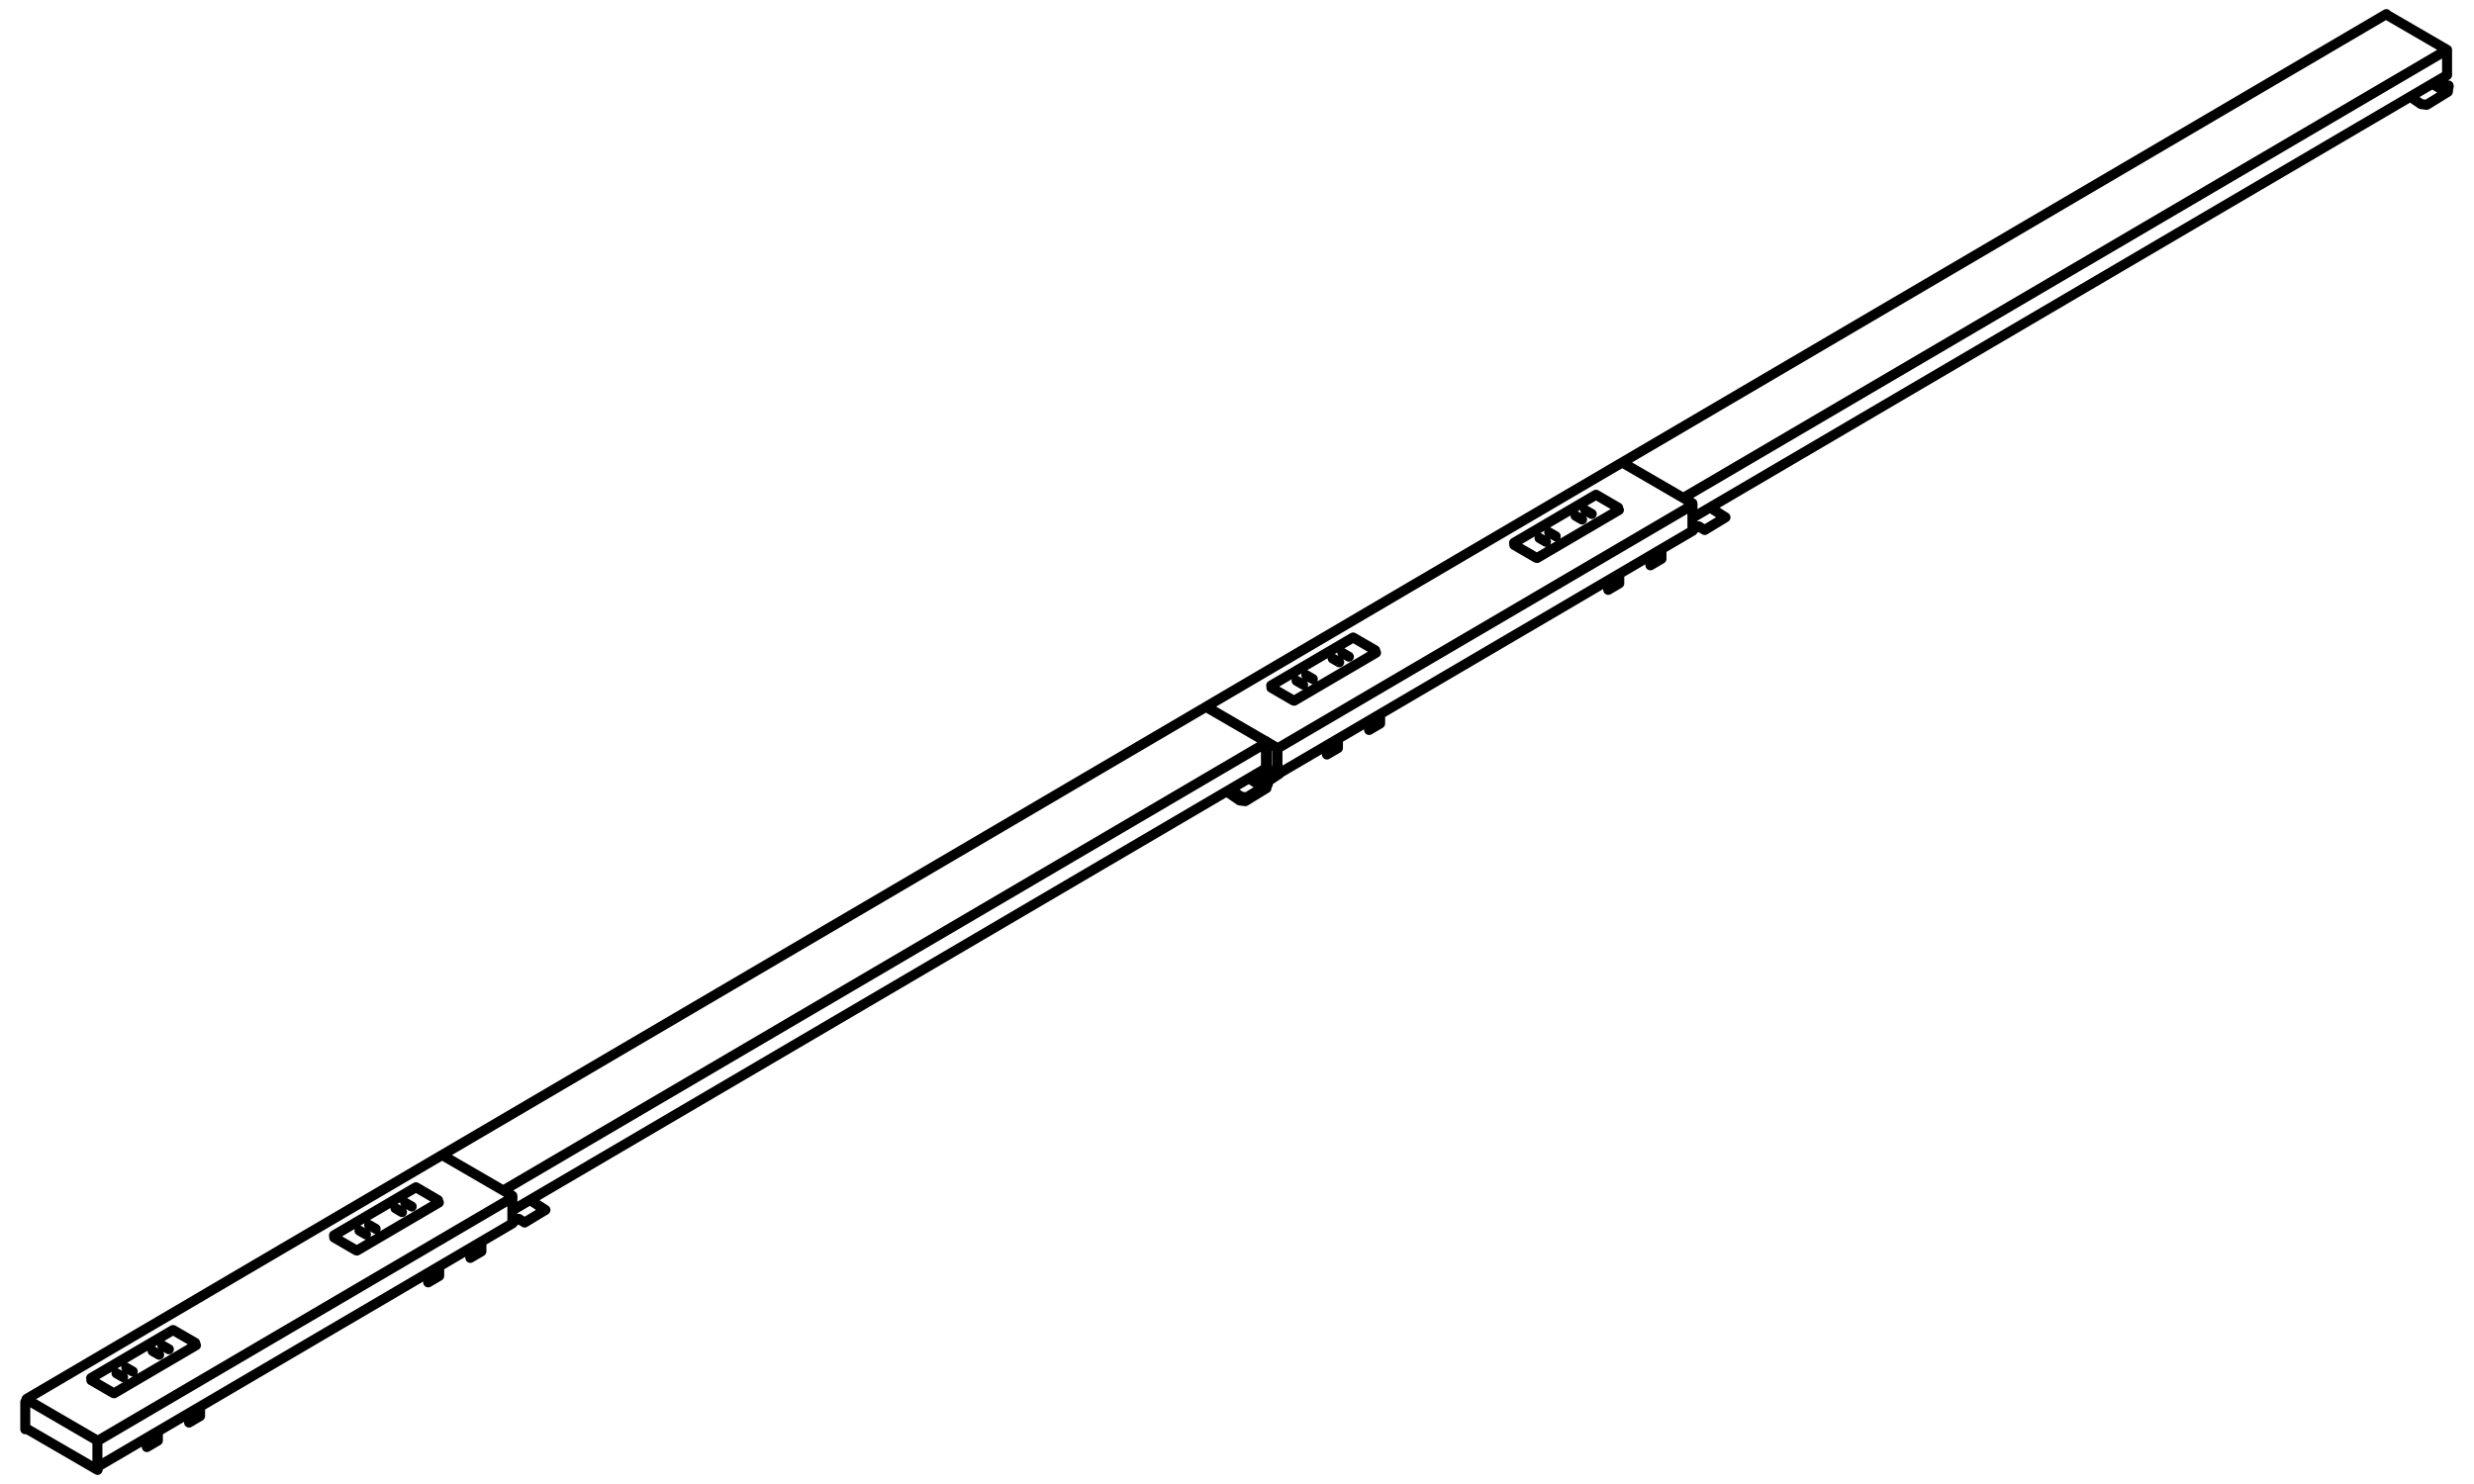 <?xml version="1.0" encoding="utf-8"?>
<!-- Generator: Adobe Illustrator 23.0.0, SVG Export Plug-In . SVG Version: 6.00 Build 0)  -->
<svg version="1.1" id="レイヤー_1" xmlns="http://www.w3.org/2000/svg" xmlns:xlink="http://www.w3.org/1999/xlink" x="0px"
	 y="0px" viewBox="0 0 70 42" style="enable-background:new 0 0 70 42;" xml:space="preserve">
<style type="text/css">
	.st0{clip-path:url(#SVGID_2_);fill:none;stroke:#000000;stroke-width:0.283;stroke-linecap:round;stroke-linejoin:round;}
</style>
<g>
	<defs>
		<rect id="SVGID_1_" x="0.573" y="0.257" width="68.854" height="41.486"/>
	</defs>
	<clipPath id="SVGID_2_">
		<use xlink:href="#SVGID_1_"  style="overflow:visible;"/>
	</clipPath>
	<path class="st0" d="M35.462,21.989l0.335,0.199 M35.616,21.882l0.281,0.164 M35.893,22.02l-0.021,0.179l-0.6,0.368l-0.158-0.021
		l-0.294-0.2 M0.732,40.423l2.029,1.178 M2.756,40.772v0.745 M0.715,39.68v0.771 M13.308,35.342V35.6l0.313-0.183v-0.254
		 M12.115,36.037v0.257l0.312-0.183v-0.253 M5.349,40.003v0.258l0.312-0.184v-0.253 M4.155,40.697v0.258l0.312-0.183v-0.254
		 M35.851,21.01v0.716 M35.851,21.726L14.518,34.243 M14.502,34.623L2.753,41.517 M0.748,39.603l2.013,1.172 M3.483,38.975
		l-0.186-0.108 M3.757,38.817l-0.185-0.108 M4.504,38.343l-0.186-0.107 M4.778,38.186l-0.186-0.108 M5.522,38.004l-0.625-0.362
		 M3.208,39.426l-0.625-0.362 M5.545,38.074l-2.316,1.358 M4.894,37.643l-2.316,1.358 M10.355,34.936l-0.185-0.107 M10.629,34.778
		l-0.185-0.107 M11.375,34.305l-0.185-0.108 M11.649,34.147l-0.185-0.107 M12.394,33.966l-0.624-0.364 M10.08,35.388l-0.625-0.364
		 M12.417,34.034l-2.316,1.359 M11.766,33.603L9.45,34.962 M35.851,21.01l-1.708-0.992 M12.541,32.708l1.956,1.135v0.715
		 M14.536,34.574l0.14-0.079l0.168,0.105l0.589-0.357l-0.414-0.265 M35.851,21.01L14.306,33.654 M14.502,33.892L2.753,40.786
		 M34.133,19.999L6.521,36.203l-5.767,3.389 M35.376,22.055l0.383,0.24 M35.53,21.95l0.33,0.203 M36.202,21.896l-0.347,0.232
		l-0.021,0.178l-0.6,0.369l-0.158-0.021l-0.331-0.227 M68.85,2.389l0.335,0.199 M69.005,2.282l0.281,0.163 M69.281,2.42L69.26,2.599
		l-0.6,0.368l-0.158-0.021l-0.294-0.2 M35.83,21.736l0.319,0.185 M36.145,21.172v0.745 M35.819,20.975v0.772 M46.697,15.742V16
		l0.313-0.184v-0.253 M45.504,16.436v0.258l0.312-0.184v-0.253 M38.738,20.403v0.257l0.312-0.183v-0.253 M37.544,21.097v0.257
		l0.312-0.182v-0.254 M69.238,1.41v0.716 M69.238,2.126L47.907,14.643 M47.891,15.023l-11.749,6.894 M34.137,20.003l2.012,1.171
		 M36.872,19.375l-0.186-0.108 M37.145,19.217l-0.184-0.108 M37.892,18.743l-0.185-0.107 M38.166,18.586l-0.185-0.108 M38.91,18.404
		l-0.624-0.362 M36.597,19.826l-0.625-0.363 M38.934,18.474l-2.316,1.358 M38.283,18.043l-2.316,1.358 M43.743,15.335l-0.184-0.107
		 M44.018,15.177l-0.185-0.107 M44.764,14.704l-0.185-0.107 M45.038,14.546l-0.185-0.107 M45.783,14.366l-0.624-0.364
		 M43.469,15.787l-0.625-0.363 M45.806,14.434l-2.316,1.359 M45.155,14.003l-2.316,1.359 M69.238,1.41l-1.707-0.992 M45.93,13.107
		l1.956,1.136v0.715 M47.924,14.974l0.141-0.079L48.233,15l0.589-0.358l-0.415-0.265 M69.238,1.41L47.694,14.053 M47.891,14.292
		l-11.749,6.893 M67.521,0.399L39.909,16.603l-5.766,3.389"/>
</g>
</svg>
